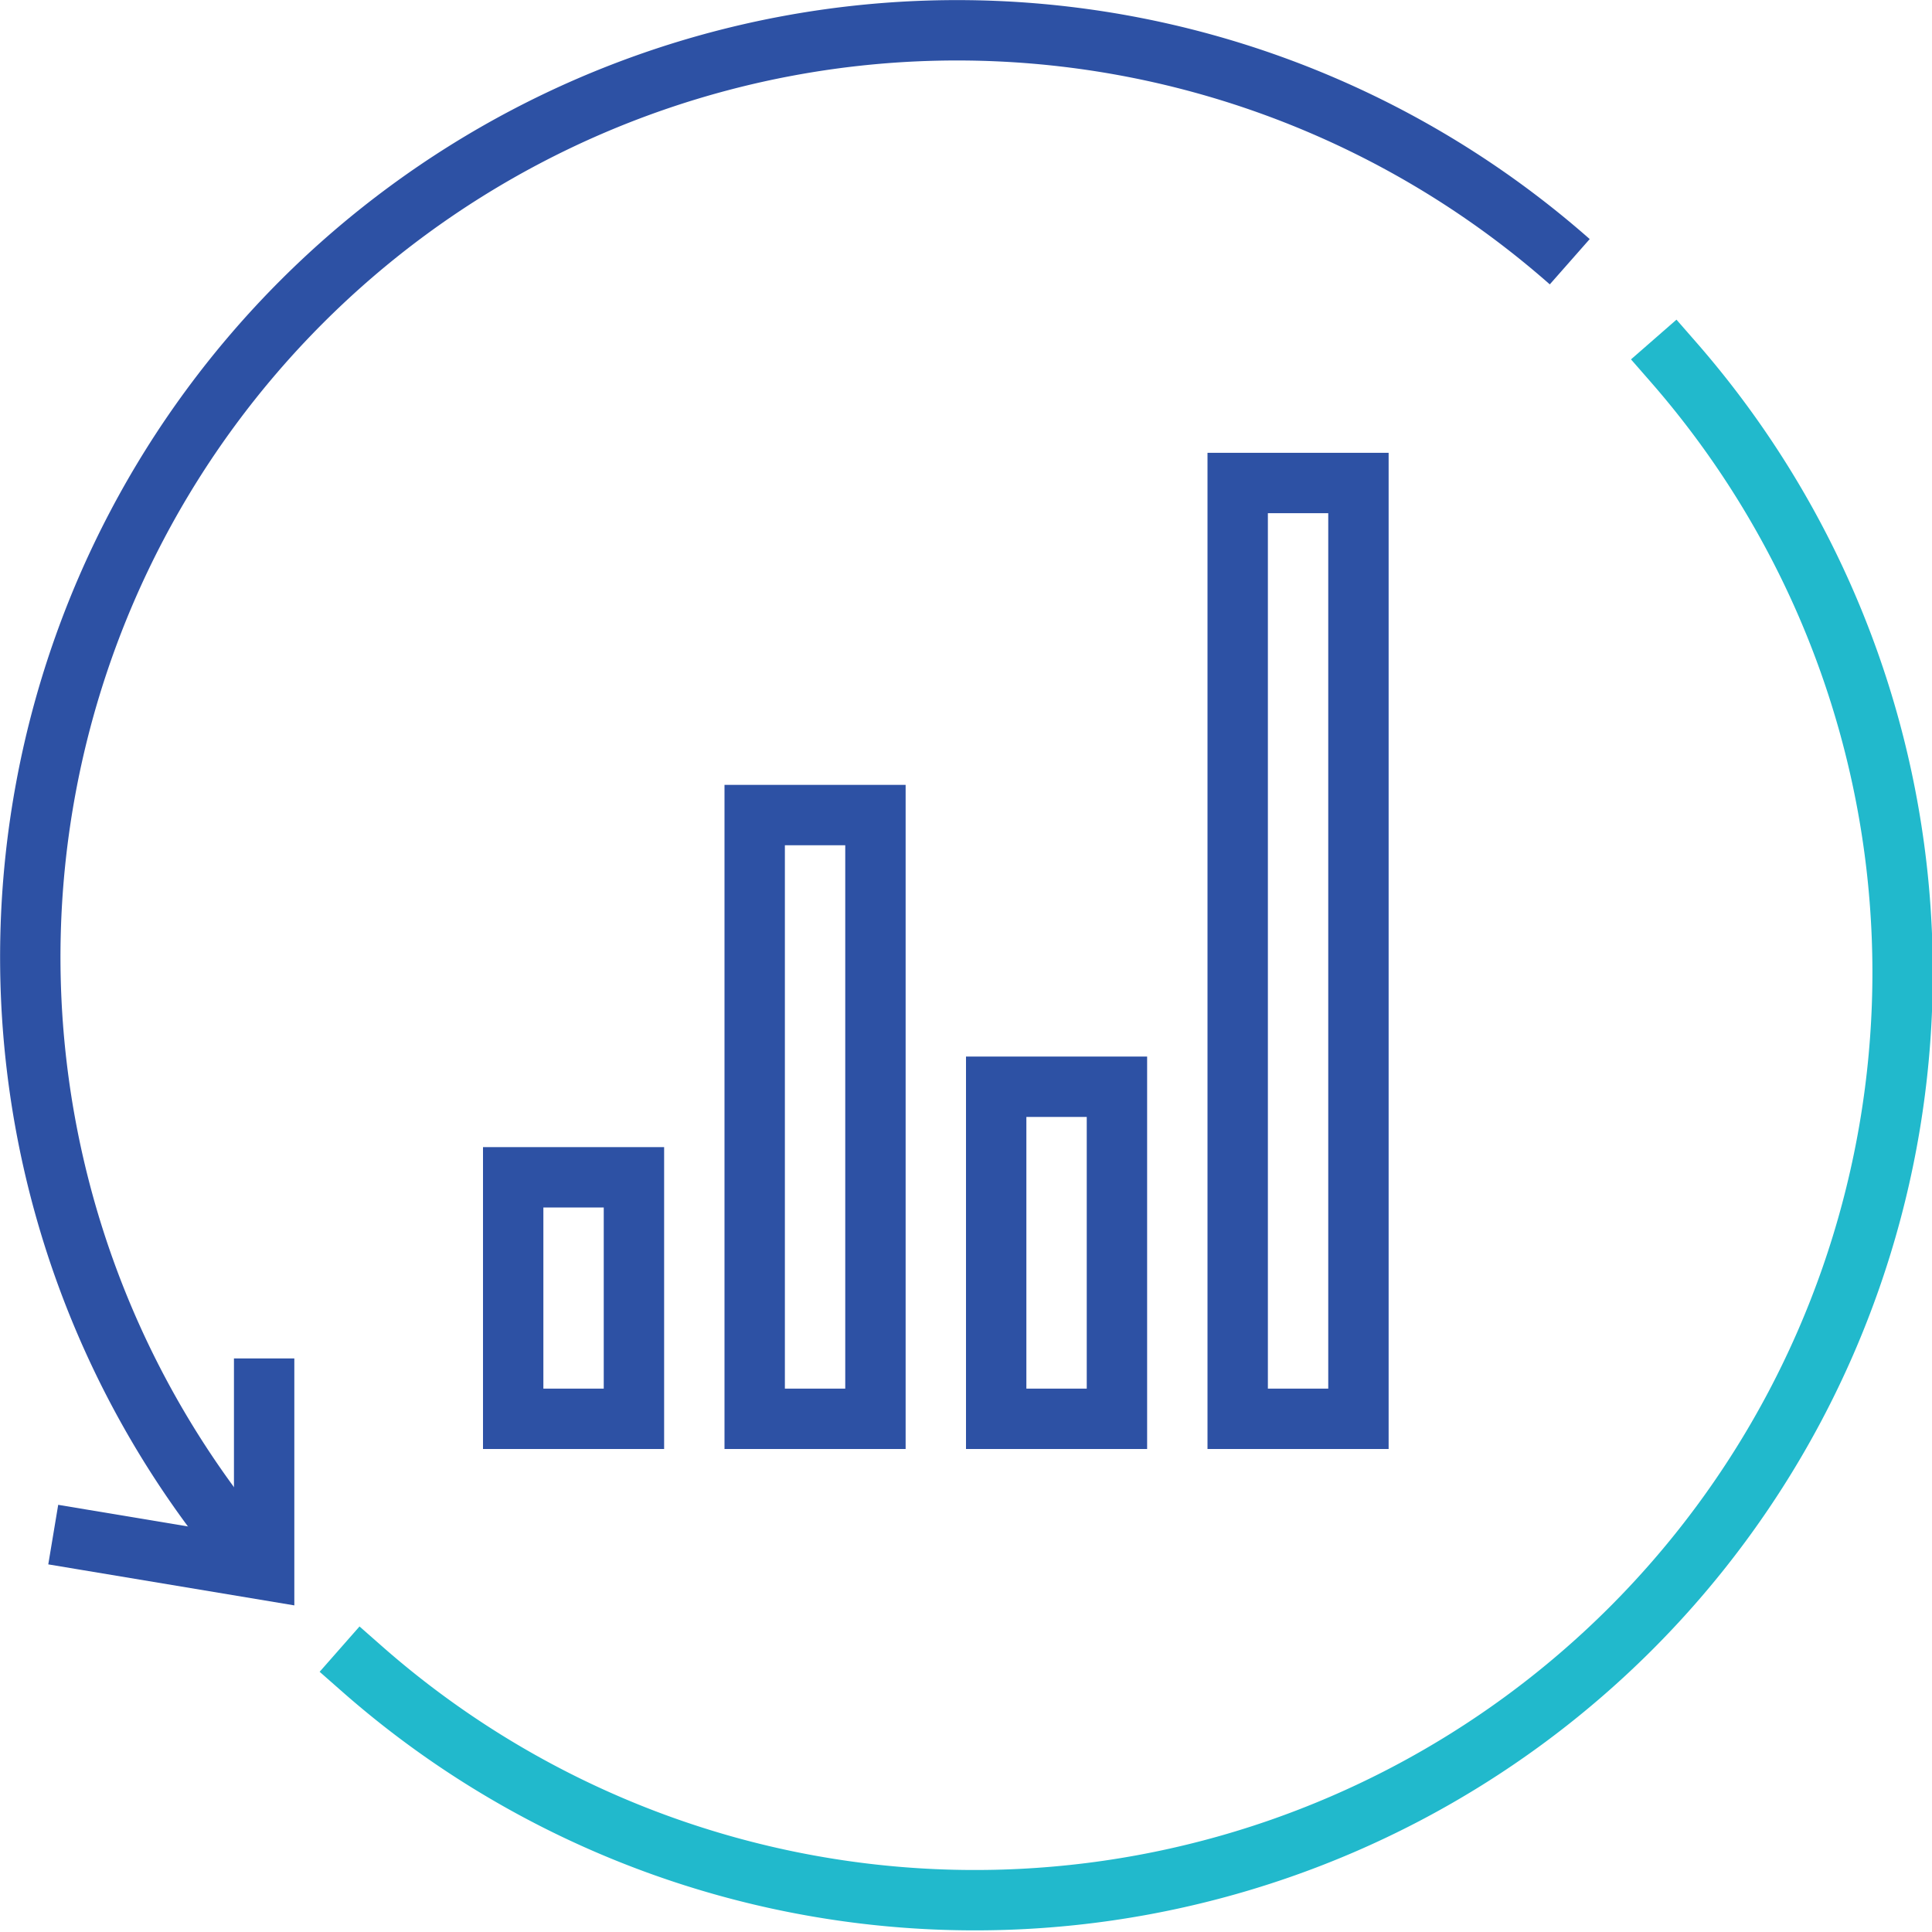 <?xml version="1.0" encoding="UTF-8"?>
<svg xmlns="http://www.w3.org/2000/svg" xmlns:xlink="http://www.w3.org/1999/xlink" id="Layer_1" data-name="Layer 1" viewBox="0 0 64 64">
  <defs>
    <style>.cls-1,.cls-3,.cls-4,.cls-5{fill:none;}.cls-2{clip-path:url(#clip-path);}.cls-3{stroke:#21b9cc;}.cls-3,.cls-5{stroke-linecap:square;}.cls-3,.cls-4,.cls-5{stroke-miterlimit:10;stroke-width:2px;}.cls-4,.cls-5{stroke:#2d51a4;}</style>
    <clipPath id="clip-path">
      <rect class="cls-1" width="64" height="64"></rect>
    </clipPath>
  </defs>
  <title>retain-and-visualize-logs</title>
  <g class="cls-2">
    <path class="cls-3" d="M12,55.29A30.73,30.73,0,0,0,55.44,12"></path>
    <path class="cls-4" d="M52,8.67A30.7,30.7,0,0,0,8.67,52"></path>
    <polyline class="cls-5" points="8.75 46 8.75 52 2.75 51"></polyline>
    <rect class="cls-5" x="41" y="16" width="4" height="31"></rect>
    <rect class="cls-5" x="33" y="36" width="4" height="11"></rect>
    <rect class="cls-5" x="25" y="27" width="4" height="20"></rect>
    <rect class="cls-5" x="17" y="39" width="4" height="8"></rect>
  </g>
</svg>
